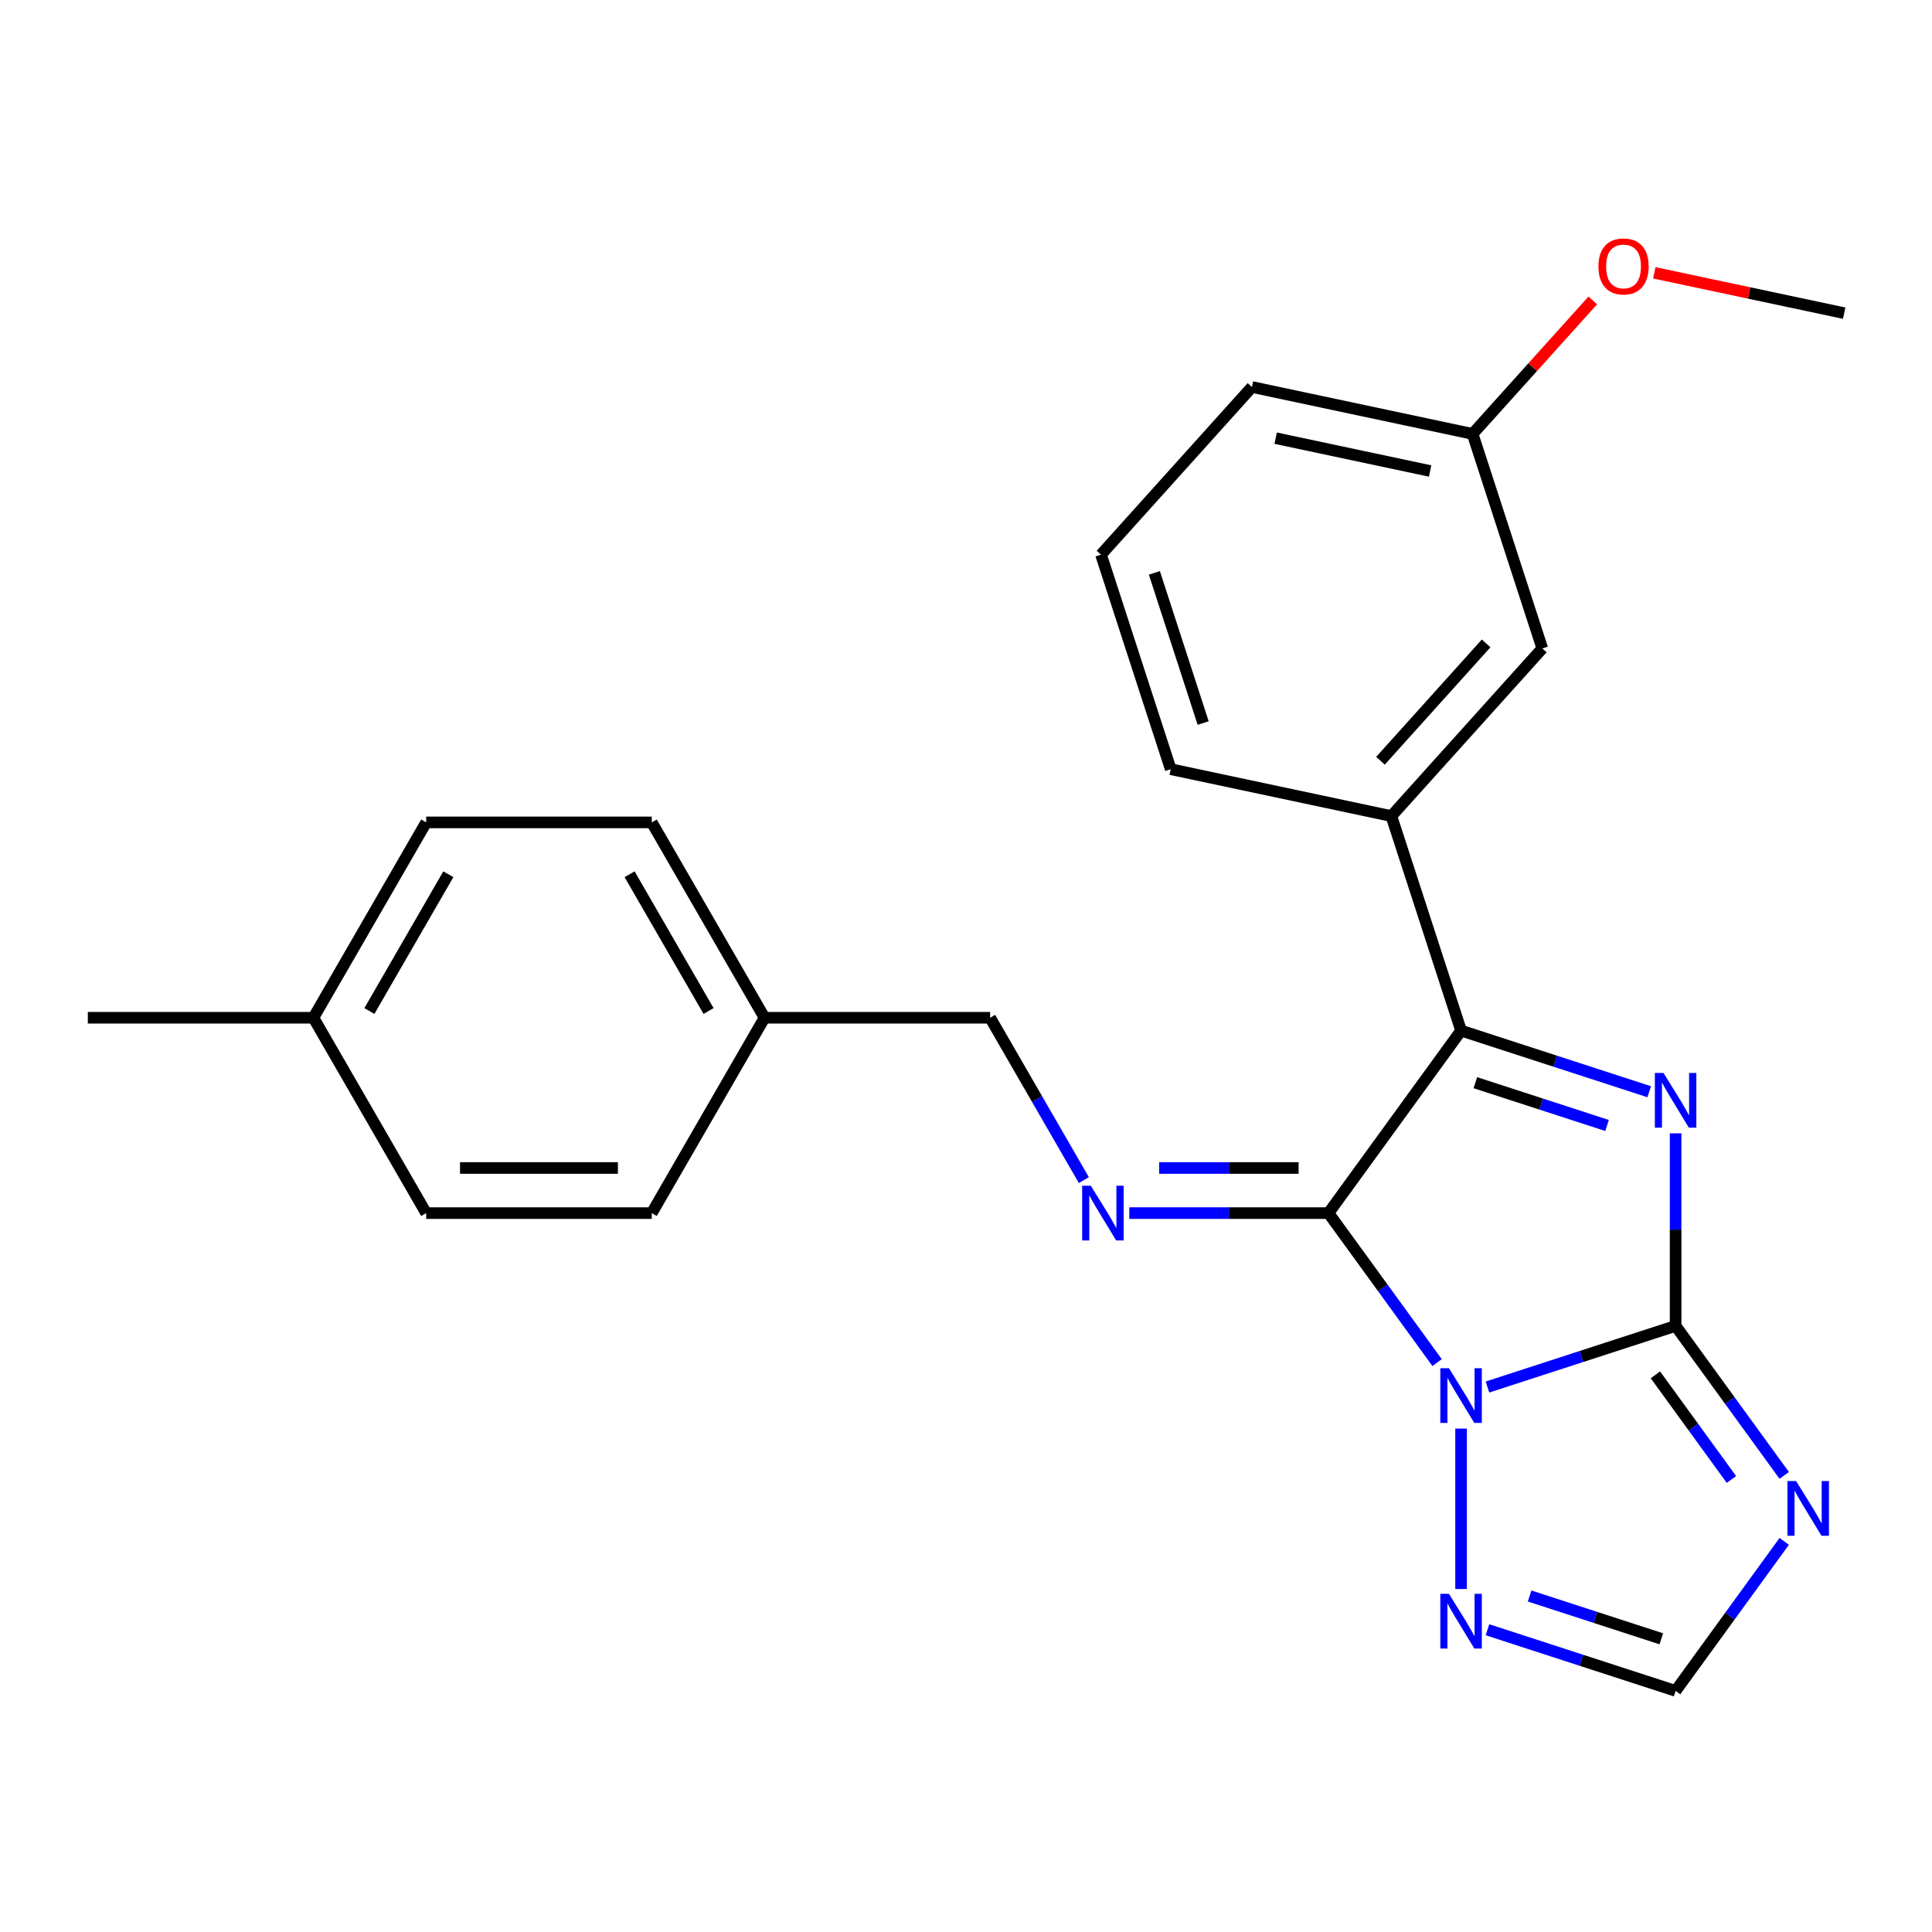 <?xml version='1.0' encoding='iso-8859-1'?>
<svg version='1.1' baseProfile='full'
              xmlns='http://www.w3.org/2000/svg'
                      xmlns:rdkit='http://www.rdkit.org/xml'
                      xmlns:xlink='http://www.w3.org/1999/xlink'
                  xml:space='preserve'
width='1000px' height='1000px' viewBox='0 0 1000 1000'>
<!-- END OF HEADER -->
<rect style='opacity:1.0;fill:#FFFFFF;stroke:none' width='1000' height='1000' x='0' y='0'> </rect>
<path class='bond-0' d='M 769.907,717.921 L 818.599,702.1' style='fill:none;fill-rule:evenodd;stroke:#0000FF;stroke-width:6px;stroke-linecap:butt;stroke-linejoin:miter;stroke-opacity:1' />
<path class='bond-0' d='M 818.599,702.1 L 867.291,686.279' style='fill:none;fill-rule:evenodd;stroke:#000000;stroke-width:6px;stroke-linecap:butt;stroke-linejoin:miter;stroke-opacity:1' />
<path class='bond-1' d='M 743.839,705.28 L 715.729,666.591' style='fill:none;fill-rule:evenodd;stroke:#0000FF;stroke-width:6px;stroke-linecap:butt;stroke-linejoin:miter;stroke-opacity:1' />
<path class='bond-1' d='M 715.729,666.591 L 687.62,627.901' style='fill:none;fill-rule:evenodd;stroke:#000000;stroke-width:6px;stroke-linecap:butt;stroke-linejoin:miter;stroke-opacity:1' />
<path class='bond-6' d='M 756.248,739.438 L 756.248,822.465' style='fill:none;fill-rule:evenodd;stroke:#0000FF;stroke-width:6px;stroke-linecap:butt;stroke-linejoin:miter;stroke-opacity:1' />
<path class='bond-2' d='M 867.291,686.279 L 867.291,636.44' style='fill:none;fill-rule:evenodd;stroke:#000000;stroke-width:6px;stroke-linecap:butt;stroke-linejoin:miter;stroke-opacity:1' />
<path class='bond-2' d='M 867.291,636.44 L 867.291,586.601' style='fill:none;fill-rule:evenodd;stroke:#0000FF;stroke-width:6px;stroke-linecap:butt;stroke-linejoin:miter;stroke-opacity:1' />
<path class='bond-4' d='M 867.291,686.279 L 895.4,724.969' style='fill:none;fill-rule:evenodd;stroke:#000000;stroke-width:6px;stroke-linecap:butt;stroke-linejoin:miter;stroke-opacity:1' />
<path class='bond-4' d='M 895.4,724.969 L 923.51,763.659' style='fill:none;fill-rule:evenodd;stroke:#0000FF;stroke-width:6px;stroke-linecap:butt;stroke-linejoin:miter;stroke-opacity:1' />
<path class='bond-4' d='M 856.832,711.612 L 876.509,738.695' style='fill:none;fill-rule:evenodd;stroke:#000000;stroke-width:6px;stroke-linecap:butt;stroke-linejoin:miter;stroke-opacity:1' />
<path class='bond-4' d='M 876.509,738.695 L 896.186,765.778' style='fill:none;fill-rule:evenodd;stroke:#0000FF;stroke-width:6px;stroke-linecap:butt;stroke-linejoin:miter;stroke-opacity:1' />
<path class='bond-3' d='M 687.62,627.901 L 756.248,533.442' style='fill:none;fill-rule:evenodd;stroke:#000000;stroke-width:6px;stroke-linecap:butt;stroke-linejoin:miter;stroke-opacity:1' />
<path class='bond-5' d='M 687.62,627.901 L 636.07,627.901' style='fill:none;fill-rule:evenodd;stroke:#000000;stroke-width:6px;stroke-linecap:butt;stroke-linejoin:miter;stroke-opacity:1' />
<path class='bond-5' d='M 636.07,627.901 L 584.521,627.901' style='fill:none;fill-rule:evenodd;stroke:#0000FF;stroke-width:6px;stroke-linecap:butt;stroke-linejoin:miter;stroke-opacity:1' />
<path class='bond-5' d='M 672.155,604.549 L 636.07,604.549' style='fill:none;fill-rule:evenodd;stroke:#000000;stroke-width:6px;stroke-linecap:butt;stroke-linejoin:miter;stroke-opacity:1' />
<path class='bond-5' d='M 636.07,604.549 L 599.986,604.549' style='fill:none;fill-rule:evenodd;stroke:#0000FF;stroke-width:6px;stroke-linecap:butt;stroke-linejoin:miter;stroke-opacity:1' />
<path class='bond-25' d='M 853.632,565.084 L 804.94,549.263' style='fill:none;fill-rule:evenodd;stroke:#0000FF;stroke-width:6px;stroke-linecap:butt;stroke-linejoin:miter;stroke-opacity:1' />
<path class='bond-25' d='M 804.94,549.263 L 756.248,533.442' style='fill:none;fill-rule:evenodd;stroke:#000000;stroke-width:6px;stroke-linecap:butt;stroke-linejoin:miter;stroke-opacity:1' />
<path class='bond-25' d='M 831.808,582.546 L 797.724,571.472' style='fill:none;fill-rule:evenodd;stroke:#0000FF;stroke-width:6px;stroke-linecap:butt;stroke-linejoin:miter;stroke-opacity:1' />
<path class='bond-25' d='M 797.724,571.472 L 763.639,560.397' style='fill:none;fill-rule:evenodd;stroke:#000000;stroke-width:6px;stroke-linecap:butt;stroke-linejoin:miter;stroke-opacity:1' />
<path class='bond-8' d='M 756.248,533.442 L 720.168,422.399' style='fill:none;fill-rule:evenodd;stroke:#000000;stroke-width:6px;stroke-linecap:butt;stroke-linejoin:miter;stroke-opacity:1' />
<path class='bond-24' d='M 923.51,797.817 L 895.4,836.507' style='fill:none;fill-rule:evenodd;stroke:#0000FF;stroke-width:6px;stroke-linecap:butt;stroke-linejoin:miter;stroke-opacity:1' />
<path class='bond-24' d='M 895.4,836.507 L 867.291,875.197' style='fill:none;fill-rule:evenodd;stroke:#000000;stroke-width:6px;stroke-linecap:butt;stroke-linejoin:miter;stroke-opacity:1' />
<path class='bond-10' d='M 561.002,610.822 L 536.743,568.804' style='fill:none;fill-rule:evenodd;stroke:#0000FF;stroke-width:6px;stroke-linecap:butt;stroke-linejoin:miter;stroke-opacity:1' />
<path class='bond-10' d='M 536.743,568.804 L 512.484,526.786' style='fill:none;fill-rule:evenodd;stroke:#000000;stroke-width:6px;stroke-linecap:butt;stroke-linejoin:miter;stroke-opacity:1' />
<path class='bond-7' d='M 769.907,843.555 L 818.599,859.376' style='fill:none;fill-rule:evenodd;stroke:#0000FF;stroke-width:6px;stroke-linecap:butt;stroke-linejoin:miter;stroke-opacity:1' />
<path class='bond-7' d='M 818.599,859.376 L 867.291,875.197' style='fill:none;fill-rule:evenodd;stroke:#000000;stroke-width:6px;stroke-linecap:butt;stroke-linejoin:miter;stroke-opacity:1' />
<path class='bond-7' d='M 791.73,826.093 L 825.815,837.167' style='fill:none;fill-rule:evenodd;stroke:#0000FF;stroke-width:6px;stroke-linecap:butt;stroke-linejoin:miter;stroke-opacity:1' />
<path class='bond-7' d='M 825.815,837.167 L 859.899,848.242' style='fill:none;fill-rule:evenodd;stroke:#000000;stroke-width:6px;stroke-linecap:butt;stroke-linejoin:miter;stroke-opacity:1' />
<path class='bond-9' d='M 720.168,422.399 L 798.294,335.632' style='fill:none;fill-rule:evenodd;stroke:#000000;stroke-width:6px;stroke-linecap:butt;stroke-linejoin:miter;stroke-opacity:1' />
<path class='bond-9' d='M 714.533,393.759 L 769.221,333.022' style='fill:none;fill-rule:evenodd;stroke:#000000;stroke-width:6px;stroke-linecap:butt;stroke-linejoin:miter;stroke-opacity:1' />
<path class='bond-18' d='M 720.168,422.399 L 605.962,398.124' style='fill:none;fill-rule:evenodd;stroke:#000000;stroke-width:6px;stroke-linecap:butt;stroke-linejoin:miter;stroke-opacity:1' />
<path class='bond-11' d='M 798.294,335.632 L 762.214,224.589' style='fill:none;fill-rule:evenodd;stroke:#000000;stroke-width:6px;stroke-linecap:butt;stroke-linejoin:miter;stroke-opacity:1' />
<path class='bond-12' d='M 512.484,526.786 L 395.726,526.786' style='fill:none;fill-rule:evenodd;stroke:#000000;stroke-width:6px;stroke-linecap:butt;stroke-linejoin:miter;stroke-opacity:1' />
<path class='bond-19' d='M 762.214,224.589 L 793.318,190.045' style='fill:none;fill-rule:evenodd;stroke:#000000;stroke-width:6px;stroke-linecap:butt;stroke-linejoin:miter;stroke-opacity:1' />
<path class='bond-19' d='M 793.318,190.045 L 824.421,155.5' style='fill:none;fill-rule:evenodd;stroke:#FF0000;stroke-width:6px;stroke-linecap:butt;stroke-linejoin:miter;stroke-opacity:1' />
<path class='bond-27' d='M 762.214,224.589 L 648.008,200.314' style='fill:none;fill-rule:evenodd;stroke:#000000;stroke-width:6px;stroke-linecap:butt;stroke-linejoin:miter;stroke-opacity:1' />
<path class='bond-27' d='M 740.228,243.789 L 660.284,226.796' style='fill:none;fill-rule:evenodd;stroke:#000000;stroke-width:6px;stroke-linecap:butt;stroke-linejoin:miter;stroke-opacity:1' />
<path class='bond-14' d='M 395.726,526.786 L 337.348,627.901' style='fill:none;fill-rule:evenodd;stroke:#000000;stroke-width:6px;stroke-linecap:butt;stroke-linejoin:miter;stroke-opacity:1' />
<path class='bond-15' d='M 395.726,526.786 L 337.348,425.671' style='fill:none;fill-rule:evenodd;stroke:#000000;stroke-width:6px;stroke-linecap:butt;stroke-linejoin:miter;stroke-opacity:1' />
<path class='bond-15' d='M 366.747,523.295 L 325.882,452.514' style='fill:none;fill-rule:evenodd;stroke:#000000;stroke-width:6px;stroke-linecap:butt;stroke-linejoin:miter;stroke-opacity:1' />
<path class='bond-13' d='M 162.212,526.786 L 220.59,425.671' style='fill:none;fill-rule:evenodd;stroke:#000000;stroke-width:6px;stroke-linecap:butt;stroke-linejoin:miter;stroke-opacity:1' />
<path class='bond-13' d='M 191.192,523.295 L 232.057,452.514' style='fill:none;fill-rule:evenodd;stroke:#000000;stroke-width:6px;stroke-linecap:butt;stroke-linejoin:miter;stroke-opacity:1' />
<path class='bond-22' d='M 162.212,526.786 L 45.455,526.786' style='fill:none;fill-rule:evenodd;stroke:#000000;stroke-width:6px;stroke-linecap:butt;stroke-linejoin:miter;stroke-opacity:1' />
<path class='bond-26' d='M 162.212,526.786 L 220.59,627.901' style='fill:none;fill-rule:evenodd;stroke:#000000;stroke-width:6px;stroke-linecap:butt;stroke-linejoin:miter;stroke-opacity:1' />
<path class='bond-16' d='M 337.348,627.901 L 220.59,627.901' style='fill:none;fill-rule:evenodd;stroke:#000000;stroke-width:6px;stroke-linecap:butt;stroke-linejoin:miter;stroke-opacity:1' />
<path class='bond-16' d='M 319.834,604.549 L 238.104,604.549' style='fill:none;fill-rule:evenodd;stroke:#000000;stroke-width:6px;stroke-linecap:butt;stroke-linejoin:miter;stroke-opacity:1' />
<path class='bond-17' d='M 337.348,425.671 L 220.59,425.671' style='fill:none;fill-rule:evenodd;stroke:#000000;stroke-width:6px;stroke-linecap:butt;stroke-linejoin:miter;stroke-opacity:1' />
<path class='bond-20' d='M 605.962,398.124 L 569.882,287.081' style='fill:none;fill-rule:evenodd;stroke:#000000;stroke-width:6px;stroke-linecap:butt;stroke-linejoin:miter;stroke-opacity:1' />
<path class='bond-20' d='M 622.759,374.252 L 597.503,296.522' style='fill:none;fill-rule:evenodd;stroke:#000000;stroke-width:6px;stroke-linecap:butt;stroke-linejoin:miter;stroke-opacity:1' />
<path class='bond-23' d='M 856.259,141.205 L 905.402,151.651' style='fill:none;fill-rule:evenodd;stroke:#FF0000;stroke-width:6px;stroke-linecap:butt;stroke-linejoin:miter;stroke-opacity:1' />
<path class='bond-23' d='M 905.402,151.651 L 954.545,162.097' style='fill:none;fill-rule:evenodd;stroke:#000000;stroke-width:6px;stroke-linecap:butt;stroke-linejoin:miter;stroke-opacity:1' />
<path class='bond-21' d='M 569.882,287.081 L 648.008,200.314' style='fill:none;fill-rule:evenodd;stroke:#000000;stroke-width:6px;stroke-linecap:butt;stroke-linejoin:miter;stroke-opacity:1' />
<path  class='atom-0' d='M 749.988 708.199
L 759.268 723.199
Q 760.188 724.679, 761.668 727.359
Q 763.148 730.039, 763.228 730.199
L 763.228 708.199
L 766.988 708.199
L 766.988 736.519
L 763.108 736.519
L 753.148 720.119
Q 751.988 718.199, 750.748 715.999
Q 749.548 713.799, 749.188 713.119
L 749.188 736.519
L 745.508 736.519
L 745.508 708.199
L 749.988 708.199
' fill='#0000FF'/>
<path  class='atom-3' d='M 861.031 555.362
L 870.311 570.362
Q 871.231 571.842, 872.711 574.522
Q 874.191 577.202, 874.271 577.362
L 874.271 555.362
L 878.031 555.362
L 878.031 583.682
L 874.151 583.682
L 864.191 567.282
Q 863.031 565.362, 861.791 563.162
Q 860.591 560.962, 860.231 560.282
L 860.231 583.682
L 856.551 583.682
L 856.551 555.362
L 861.031 555.362
' fill='#0000FF'/>
<path  class='atom-5' d='M 929.659 766.578
L 938.939 781.578
Q 939.859 783.058, 941.339 785.738
Q 942.819 788.418, 942.899 788.578
L 942.899 766.578
L 946.659 766.578
L 946.659 794.898
L 942.779 794.898
L 932.819 778.498
Q 931.659 776.578, 930.419 774.378
Q 929.219 772.178, 928.859 771.498
L 928.859 794.898
L 925.179 794.898
L 925.179 766.578
L 929.659 766.578
' fill='#0000FF'/>
<path  class='atom-6' d='M 564.602 613.741
L 573.882 628.741
Q 574.802 630.221, 576.282 632.901
Q 577.762 635.581, 577.842 635.741
L 577.842 613.741
L 581.602 613.741
L 581.602 642.061
L 577.722 642.061
L 567.762 625.661
Q 566.602 623.741, 565.362 621.541
Q 564.162 619.341, 563.802 618.661
L 563.802 642.061
L 560.122 642.061
L 560.122 613.741
L 564.602 613.741
' fill='#0000FF'/>
<path  class='atom-7' d='M 749.988 824.957
L 759.268 839.957
Q 760.188 841.437, 761.668 844.117
Q 763.148 846.797, 763.228 846.957
L 763.228 824.957
L 766.988 824.957
L 766.988 853.277
L 763.108 853.277
L 753.148 836.877
Q 751.988 834.957, 750.748 832.757
Q 749.548 830.557, 749.188 829.877
L 749.188 853.277
L 745.508 853.277
L 745.508 824.957
L 749.988 824.957
' fill='#0000FF'/>
<path  class='atom-20' d='M 827.34 137.901
Q 827.34 131.101, 830.7 127.301
Q 834.06 123.501, 840.34 123.501
Q 846.62 123.501, 849.98 127.301
Q 853.34 131.101, 853.34 137.901
Q 853.34 144.781, 849.94 148.701
Q 846.54 152.581, 840.34 152.581
Q 834.1 152.581, 830.7 148.701
Q 827.34 144.821, 827.34 137.901
M 840.34 149.381
Q 844.66 149.381, 846.98 146.501
Q 849.34 143.581, 849.34 137.901
Q 849.34 132.341, 846.98 129.541
Q 844.66 126.701, 840.34 126.701
Q 836.02 126.701, 833.66 129.501
Q 831.34 132.301, 831.34 137.901
Q 831.34 143.621, 833.66 146.501
Q 836.02 149.381, 840.34 149.381
' fill='#FF0000'/>
</svg>

